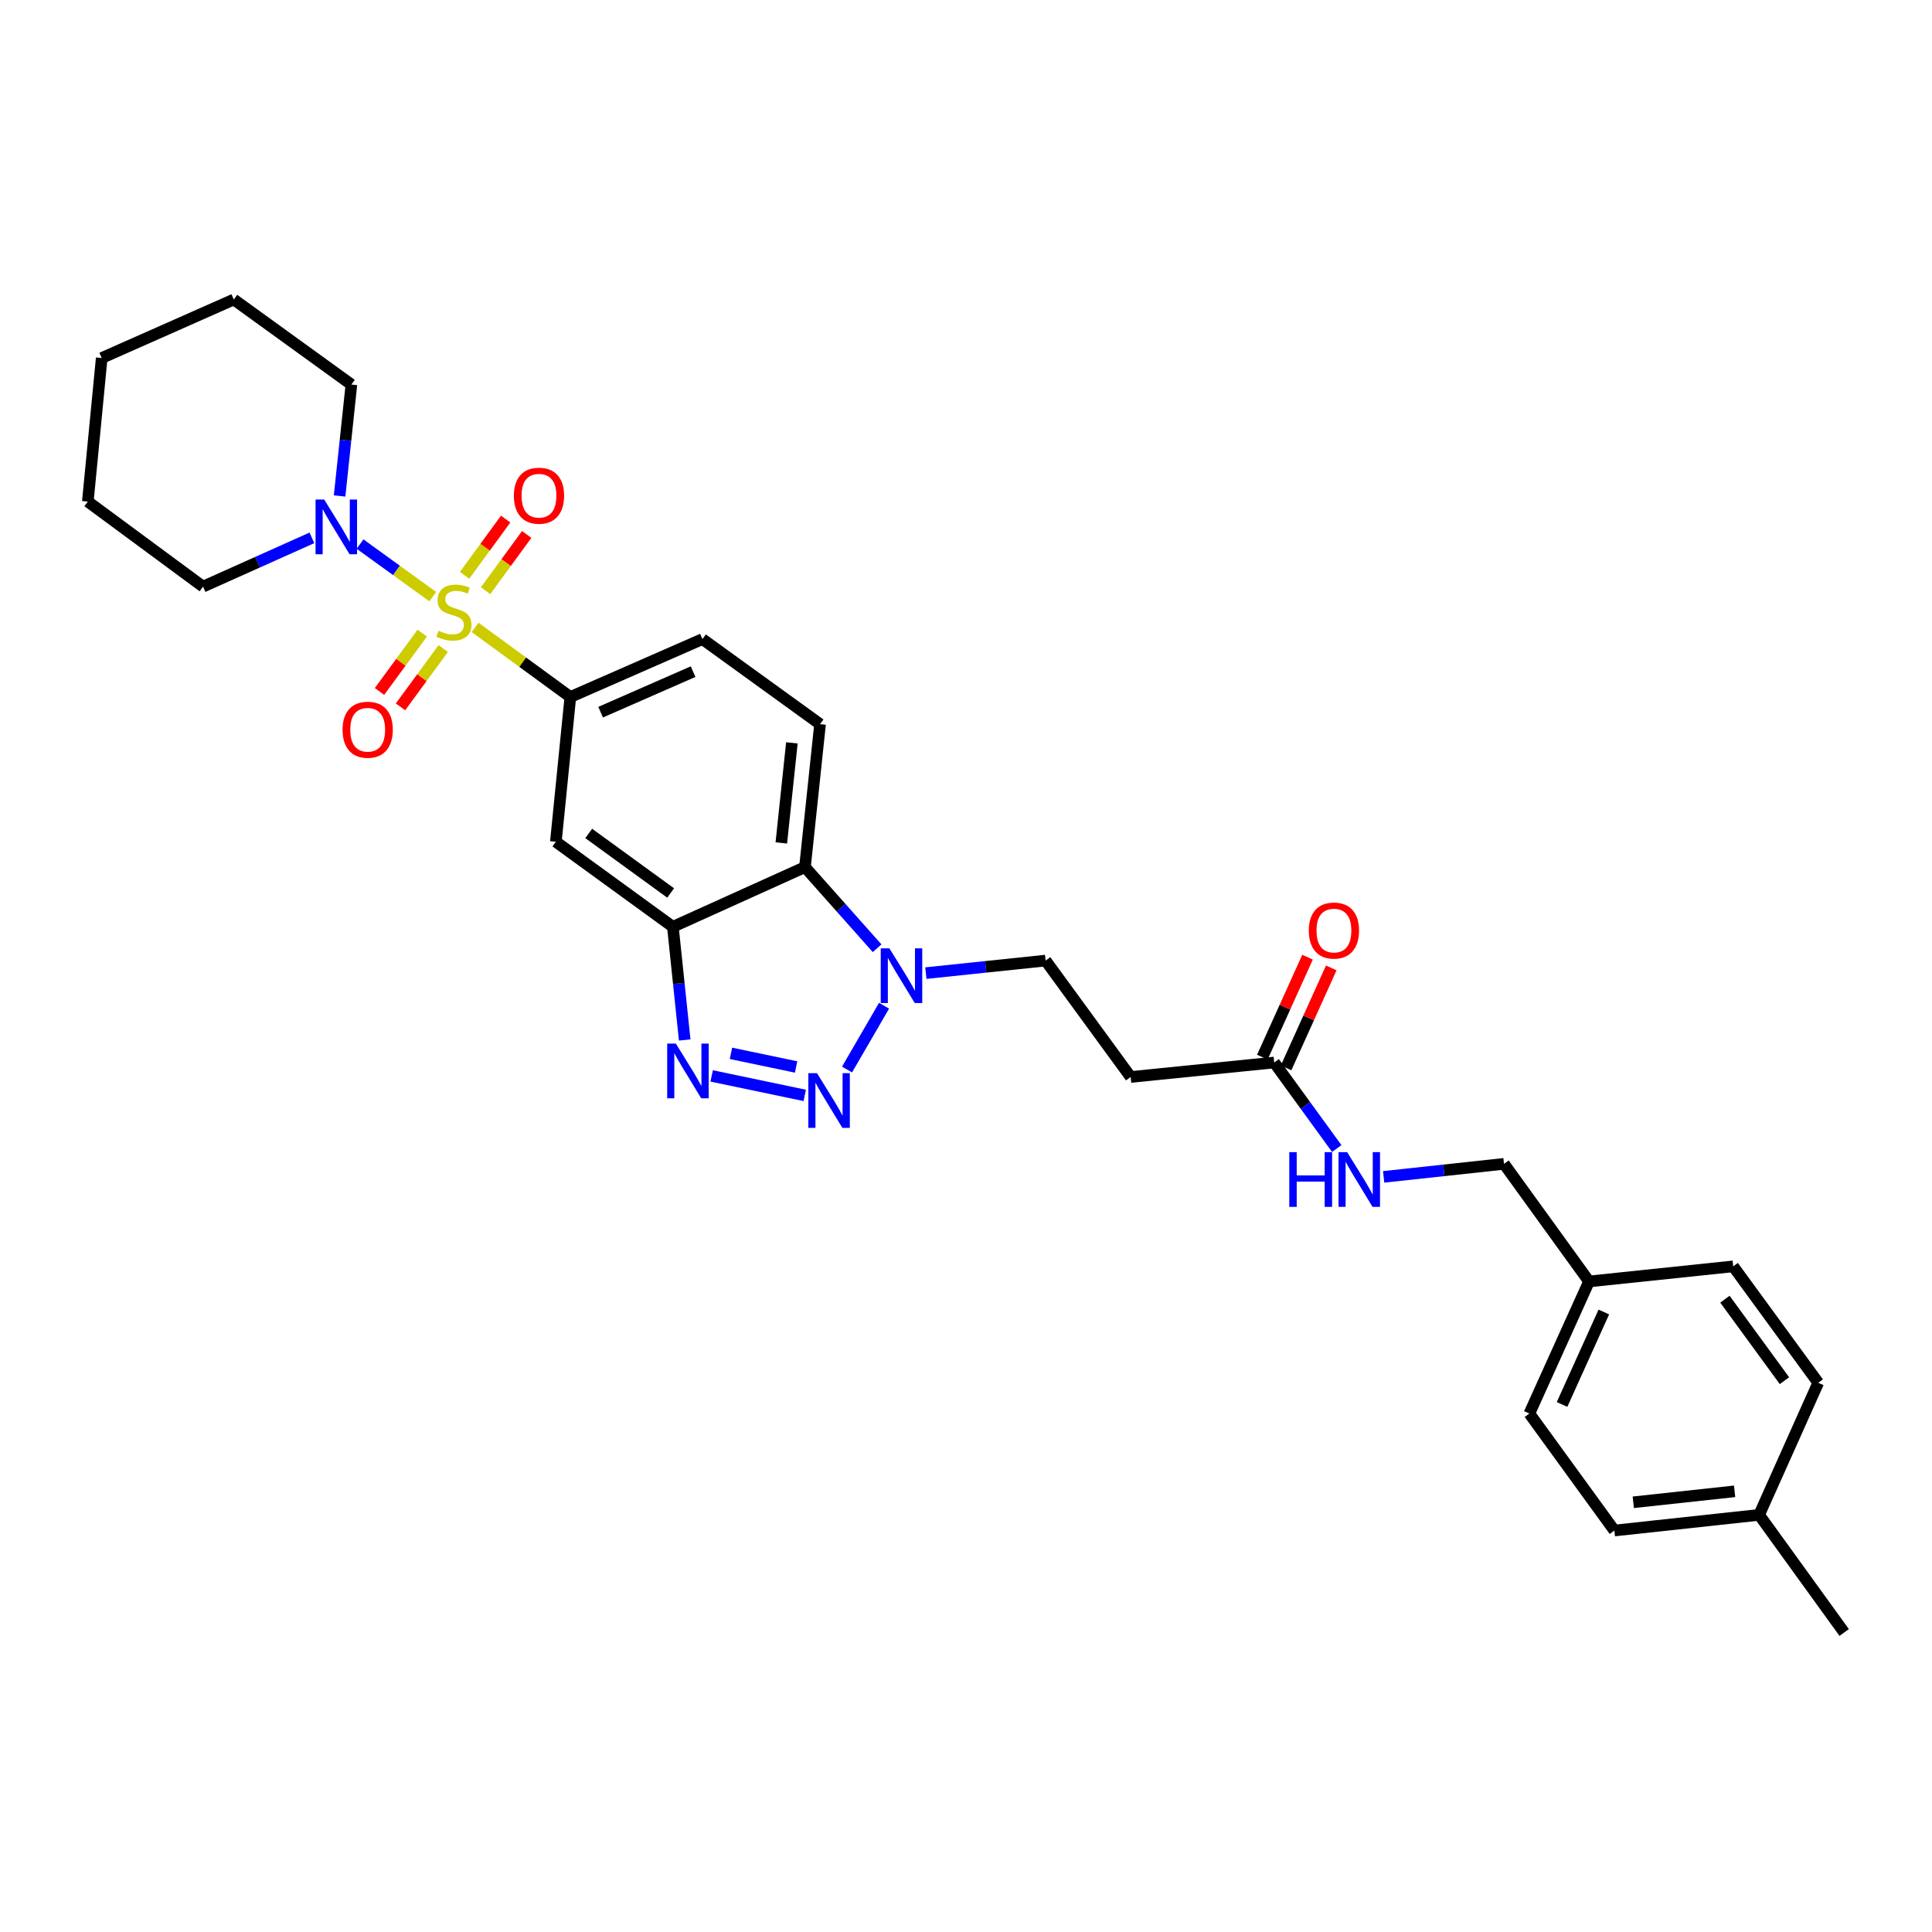 <?xml version='1.0' encoding='iso-8859-1'?>
<svg version='1.1' baseProfile='full'
              xmlns='http://www.w3.org/2000/svg'
                      xmlns:rdkit='http://www.rdkit.org/xml'
                      xmlns:xlink='http://www.w3.org/1999/xlink'
                  xml:space='preserve'
width='1000px' height='1000px' viewBox='0 0 1000 1000'>
<!-- END OF HEADER -->
<rect style='opacity:1.0;fill:#FFFFFF;stroke:none' width='1000' height='1000' x='0' y='0'> </rect>
<path class='bond-5' d='M 245.902,324.742 L 270.556,342.754' style='fill:none;fill-rule:evenodd;stroke:#CCCC00;stroke-width:6px;stroke-linecap:butt;stroke-linejoin:miter;stroke-opacity:1' />
<path class='bond-5' d='M 270.556,342.754 L 295.21,360.767' style='fill:none;fill-rule:evenodd;stroke:#000000;stroke-width:6px;stroke-linecap:butt;stroke-linejoin:miter;stroke-opacity:1' />
<path class='bond-6' d='M 223.998,308.823 L 205.176,295.216' style='fill:none;fill-rule:evenodd;stroke:#CCCC00;stroke-width:6px;stroke-linecap:butt;stroke-linejoin:miter;stroke-opacity:1' />
<path class='bond-6' d='M 205.176,295.216 L 186.354,281.609' style='fill:none;fill-rule:evenodd;stroke:#0000FF;stroke-width:6px;stroke-linecap:butt;stroke-linejoin:miter;stroke-opacity:1' />
<path class='bond-8' d='M 218.553,327.716 L 207.487,342.807' style='fill:none;fill-rule:evenodd;stroke:#CCCC00;stroke-width:6px;stroke-linecap:butt;stroke-linejoin:miter;stroke-opacity:1' />
<path class='bond-8' d='M 207.487,342.807 L 196.421,357.898' style='fill:none;fill-rule:evenodd;stroke:#FF0000;stroke-width:6px;stroke-linecap:butt;stroke-linejoin:miter;stroke-opacity:1' />
<path class='bond-8' d='M 229.426,335.688 L 218.36,350.779' style='fill:none;fill-rule:evenodd;stroke:#CCCC00;stroke-width:6px;stroke-linecap:butt;stroke-linejoin:miter;stroke-opacity:1' />
<path class='bond-8' d='M 218.36,350.779 L 207.294,365.871' style='fill:none;fill-rule:evenodd;stroke:#FF0000;stroke-width:6px;stroke-linecap:butt;stroke-linejoin:miter;stroke-opacity:1' />
<path class='bond-9' d='M 251.345,305.741 L 261.98,291.185' style='fill:none;fill-rule:evenodd;stroke:#CCCC00;stroke-width:6px;stroke-linecap:butt;stroke-linejoin:miter;stroke-opacity:1' />
<path class='bond-9' d='M 261.98,291.185 L 272.614,276.63' style='fill:none;fill-rule:evenodd;stroke:#FF0000;stroke-width:6px;stroke-linecap:butt;stroke-linejoin:miter;stroke-opacity:1' />
<path class='bond-9' d='M 240.459,297.787 L 251.093,283.232' style='fill:none;fill-rule:evenodd;stroke:#CCCC00;stroke-width:6px;stroke-linecap:butt;stroke-linejoin:miter;stroke-opacity:1' />
<path class='bond-9' d='M 251.093,283.232 L 261.727,268.676' style='fill:none;fill-rule:evenodd;stroke:#FF0000;stroke-width:6px;stroke-linecap:butt;stroke-linejoin:miter;stroke-opacity:1' />
<path class='bond-0' d='M 416.526,566.977 L 368.362,556.893' style='fill:none;fill-rule:evenodd;stroke:#0000FF;stroke-width:6px;stroke-linecap:butt;stroke-linejoin:miter;stroke-opacity:1' />
<path class='bond-0' d='M 412.065,552.268 L 378.349,545.209' style='fill:none;fill-rule:evenodd;stroke:#0000FF;stroke-width:6px;stroke-linecap:butt;stroke-linejoin:miter;stroke-opacity:1' />
<path class='bond-32' d='M 438.428,553.589 L 457.58,520.568' style='fill:none;fill-rule:evenodd;stroke:#0000FF;stroke-width:6px;stroke-linecap:butt;stroke-linejoin:miter;stroke-opacity:1' />
<path class='bond-1' d='M 354.402,538.286 L 351.341,509.001' style='fill:none;fill-rule:evenodd;stroke:#0000FF;stroke-width:6px;stroke-linecap:butt;stroke-linejoin:miter;stroke-opacity:1' />
<path class='bond-1' d='M 351.341,509.001 L 348.28,479.716' style='fill:none;fill-rule:evenodd;stroke:#000000;stroke-width:6px;stroke-linecap:butt;stroke-linejoin:miter;stroke-opacity:1' />
<path class='bond-2' d='M 348.28,479.716 L 287.712,435.694' style='fill:none;fill-rule:evenodd;stroke:#000000;stroke-width:6px;stroke-linecap:butt;stroke-linejoin:miter;stroke-opacity:1' />
<path class='bond-2' d='M 347.122,462.206 L 304.724,431.391' style='fill:none;fill-rule:evenodd;stroke:#000000;stroke-width:6px;stroke-linecap:butt;stroke-linejoin:miter;stroke-opacity:1' />
<path class='bond-31' d='M 348.28,479.716 L 416.646,448.81' style='fill:none;fill-rule:evenodd;stroke:#000000;stroke-width:6px;stroke-linecap:butt;stroke-linejoin:miter;stroke-opacity:1' />
<path class='bond-3' d='M 453.988,490.81 L 435.317,469.81' style='fill:none;fill-rule:evenodd;stroke:#0000FF;stroke-width:6px;stroke-linecap:butt;stroke-linejoin:miter;stroke-opacity:1' />
<path class='bond-3' d='M 435.317,469.81 L 416.646,448.81' style='fill:none;fill-rule:evenodd;stroke:#000000;stroke-width:6px;stroke-linecap:butt;stroke-linejoin:miter;stroke-opacity:1' />
<path class='bond-13' d='M 479.223,503.682 L 510.214,500.437' style='fill:none;fill-rule:evenodd;stroke:#0000FF;stroke-width:6px;stroke-linecap:butt;stroke-linejoin:miter;stroke-opacity:1' />
<path class='bond-13' d='M 510.214,500.437 L 541.205,497.191' style='fill:none;fill-rule:evenodd;stroke:#000000;stroke-width:6px;stroke-linecap:butt;stroke-linejoin:miter;stroke-opacity:1' />
<path class='bond-4' d='M 416.646,448.81 L 424.458,374.819' style='fill:none;fill-rule:evenodd;stroke:#000000;stroke-width:6px;stroke-linecap:butt;stroke-linejoin:miter;stroke-opacity:1' />
<path class='bond-4' d='M 404.409,436.296 L 409.878,384.502' style='fill:none;fill-rule:evenodd;stroke:#000000;stroke-width:6px;stroke-linecap:butt;stroke-linejoin:miter;stroke-opacity:1' />
<path class='bond-7' d='M 295.21,360.767 L 287.712,435.694' style='fill:none;fill-rule:evenodd;stroke:#000000;stroke-width:6px;stroke-linecap:butt;stroke-linejoin:miter;stroke-opacity:1' />
<path class='bond-14' d='M 295.21,360.767 L 363.583,330.797' style='fill:none;fill-rule:evenodd;stroke:#000000;stroke-width:6px;stroke-linecap:butt;stroke-linejoin:miter;stroke-opacity:1' />
<path class='bond-14' d='M 310.879,368.62 L 358.74,347.641' style='fill:none;fill-rule:evenodd;stroke:#000000;stroke-width:6px;stroke-linecap:butt;stroke-linejoin:miter;stroke-opacity:1' />
<path class='bond-22' d='M 175.772,256.719 L 178.829,227.883' style='fill:none;fill-rule:evenodd;stroke:#0000FF;stroke-width:6px;stroke-linecap:butt;stroke-linejoin:miter;stroke-opacity:1' />
<path class='bond-22' d='M 178.829,227.883 L 181.886,199.047' style='fill:none;fill-rule:evenodd;stroke:#000000;stroke-width:6px;stroke-linecap:butt;stroke-linejoin:miter;stroke-opacity:1' />
<path class='bond-23' d='M 161.444,278.389 L 133.265,291.013' style='fill:none;fill-rule:evenodd;stroke:#0000FF;stroke-width:6px;stroke-linecap:butt;stroke-linejoin:miter;stroke-opacity:1' />
<path class='bond-23' d='M 133.265,291.013 L 105.086,303.637' style='fill:none;fill-rule:evenodd;stroke:#000000;stroke-width:6px;stroke-linecap:butt;stroke-linejoin:miter;stroke-opacity:1' />
<path class='bond-10' d='M 659.532,549.954 L 585.227,557.445' style='fill:none;fill-rule:evenodd;stroke:#000000;stroke-width:6px;stroke-linecap:butt;stroke-linejoin:miter;stroke-opacity:1' />
<path class='bond-15' d='M 659.532,549.954 L 675.717,572.219' style='fill:none;fill-rule:evenodd;stroke:#000000;stroke-width:6px;stroke-linecap:butt;stroke-linejoin:miter;stroke-opacity:1' />
<path class='bond-15' d='M 675.717,572.219 L 691.901,594.483' style='fill:none;fill-rule:evenodd;stroke:#0000FF;stroke-width:6px;stroke-linecap:butt;stroke-linejoin:miter;stroke-opacity:1' />
<path class='bond-16' d='M 665.676,552.731 L 677.369,526.858' style='fill:none;fill-rule:evenodd;stroke:#000000;stroke-width:6px;stroke-linecap:butt;stroke-linejoin:miter;stroke-opacity:1' />
<path class='bond-16' d='M 677.369,526.858 L 689.062,500.986' style='fill:none;fill-rule:evenodd;stroke:#FF0000;stroke-width:6px;stroke-linecap:butt;stroke-linejoin:miter;stroke-opacity:1' />
<path class='bond-16' d='M 653.389,547.178 L 665.083,521.305' style='fill:none;fill-rule:evenodd;stroke:#000000;stroke-width:6px;stroke-linecap:butt;stroke-linejoin:miter;stroke-opacity:1' />
<path class='bond-16' d='M 665.083,521.305 L 676.776,495.433' style='fill:none;fill-rule:evenodd;stroke:#FF0000;stroke-width:6px;stroke-linecap:butt;stroke-linejoin:miter;stroke-opacity:1' />
<path class='bond-11' d='M 424.458,374.819 L 363.583,330.797' style='fill:none;fill-rule:evenodd;stroke:#000000;stroke-width:6px;stroke-linecap:butt;stroke-linejoin:miter;stroke-opacity:1' />
<path class='bond-12' d='M 585.227,557.445 L 541.205,497.191' style='fill:none;fill-rule:evenodd;stroke:#000000;stroke-width:6px;stroke-linecap:butt;stroke-linejoin:miter;stroke-opacity:1' />
<path class='bond-17' d='M 716.178,609.148 L 747.322,605.775' style='fill:none;fill-rule:evenodd;stroke:#0000FF;stroke-width:6px;stroke-linecap:butt;stroke-linejoin:miter;stroke-opacity:1' />
<path class='bond-17' d='M 747.322,605.775 L 778.466,602.403' style='fill:none;fill-rule:evenodd;stroke:#000000;stroke-width:6px;stroke-linecap:butt;stroke-linejoin:miter;stroke-opacity:1' />
<path class='bond-18' d='M 778.466,602.403 L 822.488,663.278' style='fill:none;fill-rule:evenodd;stroke:#000000;stroke-width:6px;stroke-linecap:butt;stroke-linejoin:miter;stroke-opacity:1' />
<path class='bond-20' d='M 822.488,663.278 L 897.101,655.465' style='fill:none;fill-rule:evenodd;stroke:#000000;stroke-width:6px;stroke-linecap:butt;stroke-linejoin:miter;stroke-opacity:1' />
<path class='bond-21' d='M 822.488,663.278 L 791.59,731.651' style='fill:none;fill-rule:evenodd;stroke:#000000;stroke-width:6px;stroke-linecap:butt;stroke-linejoin:miter;stroke-opacity:1' />
<path class='bond-21' d='M 830.14,679.086 L 808.511,726.947' style='fill:none;fill-rule:evenodd;stroke:#000000;stroke-width:6px;stroke-linecap:butt;stroke-linejoin:miter;stroke-opacity:1' />
<path class='bond-19' d='M 910.524,784.092 L 835.596,792.204' style='fill:none;fill-rule:evenodd;stroke:#000000;stroke-width:6px;stroke-linecap:butt;stroke-linejoin:miter;stroke-opacity:1' />
<path class='bond-19' d='M 897.833,771.904 L 845.384,777.583' style='fill:none;fill-rule:evenodd;stroke:#000000;stroke-width:6px;stroke-linecap:butt;stroke-linejoin:miter;stroke-opacity:1' />
<path class='bond-26' d='M 910.524,784.092 L 954.545,844.975' style='fill:none;fill-rule:evenodd;stroke:#000000;stroke-width:6px;stroke-linecap:butt;stroke-linejoin:miter;stroke-opacity:1' />
<path class='bond-33' d='M 910.524,784.092 L 941.122,715.726' style='fill:none;fill-rule:evenodd;stroke:#000000;stroke-width:6px;stroke-linecap:butt;stroke-linejoin:miter;stroke-opacity:1' />
<path class='bond-24' d='M 897.101,655.465 L 941.122,715.726' style='fill:none;fill-rule:evenodd;stroke:#000000;stroke-width:6px;stroke-linecap:butt;stroke-linejoin:miter;stroke-opacity:1' />
<path class='bond-24' d='M 892.817,672.458 L 923.632,714.64' style='fill:none;fill-rule:evenodd;stroke:#000000;stroke-width:6px;stroke-linecap:butt;stroke-linejoin:miter;stroke-opacity:1' />
<path class='bond-25' d='M 791.59,731.651 L 835.596,792.204' style='fill:none;fill-rule:evenodd;stroke:#000000;stroke-width:6px;stroke-linecap:butt;stroke-linejoin:miter;stroke-opacity:1' />
<path class='bond-27' d='M 181.886,199.047 L 121.011,155.025' style='fill:none;fill-rule:evenodd;stroke:#000000;stroke-width:6px;stroke-linecap:butt;stroke-linejoin:miter;stroke-opacity:1' />
<path class='bond-28' d='M 105.086,303.637 L 45.455,259.615' style='fill:none;fill-rule:evenodd;stroke:#000000;stroke-width:6px;stroke-linecap:butt;stroke-linejoin:miter;stroke-opacity:1' />
<path class='bond-30' d='M 121.011,155.025 L 52.645,185.309' style='fill:none;fill-rule:evenodd;stroke:#000000;stroke-width:6px;stroke-linecap:butt;stroke-linejoin:miter;stroke-opacity:1' />
<path class='bond-29' d='M 45.455,259.615 L 52.645,185.309' style='fill:none;fill-rule:evenodd;stroke:#000000;stroke-width:6px;stroke-linecap:butt;stroke-linejoin:miter;stroke-opacity:1' />
<path  class='atom-0' d='M 226.956 326.465
Q 227.276 326.585, 228.596 327.145
Q 229.916 327.705, 231.356 328.065
Q 232.836 328.385, 234.276 328.385
Q 236.956 328.385, 238.516 327.105
Q 240.076 325.785, 240.076 323.505
Q 240.076 321.945, 239.276 320.985
Q 238.516 320.025, 237.316 319.505
Q 236.116 318.985, 234.116 318.385
Q 231.596 317.625, 230.076 316.905
Q 228.596 316.185, 227.516 314.665
Q 226.476 313.145, 226.476 310.585
Q 226.476 307.025, 228.876 304.825
Q 231.316 302.625, 236.116 302.625
Q 239.396 302.625, 243.116 304.185
L 242.196 307.265
Q 238.796 305.865, 236.236 305.865
Q 233.476 305.865, 231.956 307.025
Q 230.436 308.145, 230.476 310.105
Q 230.476 311.625, 231.236 312.545
Q 232.036 313.465, 233.156 313.985
Q 234.316 314.505, 236.236 315.105
Q 238.796 315.905, 240.316 316.705
Q 241.836 317.505, 242.916 319.145
Q 244.036 320.745, 244.036 323.505
Q 244.036 327.425, 241.396 329.545
Q 238.796 331.625, 234.436 331.625
Q 231.916 331.625, 229.996 331.065
Q 228.116 330.545, 225.876 329.625
L 226.956 326.465
' fill='#CCCC00'/>
<path  class='atom-1' d='M 422.872 555.457
L 432.152 570.457
Q 433.072 571.937, 434.552 574.617
Q 436.032 577.297, 436.112 577.457
L 436.112 555.457
L 439.872 555.457
L 439.872 583.777
L 435.992 583.777
L 426.032 567.377
Q 424.872 565.457, 423.632 563.257
Q 422.432 561.057, 422.072 560.377
L 422.072 583.777
L 418.392 583.777
L 418.392 555.457
L 422.872 555.457
' fill='#0000FF'/>
<path  class='atom-2' d='M 349.818 540.161
L 359.098 555.161
Q 360.018 556.641, 361.498 559.321
Q 362.978 562.001, 363.058 562.161
L 363.058 540.161
L 366.818 540.161
L 366.818 568.481
L 362.938 568.481
L 352.978 552.081
Q 351.818 550.161, 350.578 547.961
Q 349.378 545.761, 349.018 545.081
L 349.018 568.481
L 345.338 568.481
L 345.338 540.161
L 349.818 540.161
' fill='#0000FF'/>
<path  class='atom-4' d='M 460.347 490.844
L 469.627 505.844
Q 470.547 507.324, 472.027 510.004
Q 473.507 512.684, 473.587 512.844
L 473.587 490.844
L 477.347 490.844
L 477.347 519.164
L 473.467 519.164
L 463.507 502.764
Q 462.347 500.844, 461.107 498.644
Q 459.907 496.444, 459.547 495.764
L 459.547 519.164
L 455.867 519.164
L 455.867 490.844
L 460.347 490.844
' fill='#0000FF'/>
<path  class='atom-7' d='M 167.814 258.571
L 177.094 273.571
Q 178.014 275.051, 179.494 277.731
Q 180.974 280.411, 181.054 280.571
L 181.054 258.571
L 184.814 258.571
L 184.814 286.891
L 180.934 286.891
L 170.974 270.491
Q 169.814 268.571, 168.574 266.371
Q 167.374 264.171, 167.014 263.491
L 167.014 286.891
L 163.334 286.891
L 163.334 258.571
L 167.814 258.571
' fill='#0000FF'/>
<path  class='atom-9' d='M 177.313 377.708
Q 177.313 370.908, 180.673 367.108
Q 184.033 363.308, 190.313 363.308
Q 196.593 363.308, 199.953 367.108
Q 203.313 370.908, 203.313 377.708
Q 203.313 384.588, 199.913 388.508
Q 196.513 392.388, 190.313 392.388
Q 184.073 392.388, 180.673 388.508
Q 177.313 384.628, 177.313 377.708
M 190.313 389.188
Q 194.633 389.188, 196.953 386.308
Q 199.313 383.388, 199.313 377.708
Q 199.313 372.148, 196.953 369.348
Q 194.633 366.508, 190.313 366.508
Q 185.993 366.508, 183.633 369.308
Q 181.313 372.108, 181.313 377.708
Q 181.313 383.428, 183.633 386.308
Q 185.993 389.188, 190.313 389.188
' fill='#FF0000'/>
<path  class='atom-10' d='M 265.978 256.572
Q 265.978 249.772, 269.338 245.972
Q 272.698 242.172, 278.978 242.172
Q 285.258 242.172, 288.618 245.972
Q 291.978 249.772, 291.978 256.572
Q 291.978 263.452, 288.578 267.372
Q 285.178 271.252, 278.978 271.252
Q 272.738 271.252, 269.338 267.372
Q 265.978 263.492, 265.978 256.572
M 278.978 268.052
Q 283.298 268.052, 285.618 265.172
Q 287.978 262.252, 287.978 256.572
Q 287.978 251.012, 285.618 248.212
Q 283.298 245.372, 278.978 245.372
Q 274.658 245.372, 272.298 248.172
Q 269.978 250.972, 269.978 256.572
Q 269.978 262.292, 272.298 265.172
Q 274.658 268.052, 278.978 268.052
' fill='#FF0000'/>
<path  class='atom-16' d='M 667.334 596.355
L 671.174 596.355
L 671.174 608.395
L 685.654 608.395
L 685.654 596.355
L 689.494 596.355
L 689.494 624.675
L 685.654 624.675
L 685.654 611.595
L 671.174 611.595
L 671.174 624.675
L 667.334 624.675
L 667.334 596.355
' fill='#0000FF'/>
<path  class='atom-16' d='M 697.294 596.355
L 706.574 611.355
Q 707.494 612.835, 708.974 615.515
Q 710.454 618.195, 710.534 618.355
L 710.534 596.355
L 714.294 596.355
L 714.294 624.675
L 710.414 624.675
L 700.454 608.275
Q 699.294 606.355, 698.054 604.155
Q 696.854 601.955, 696.494 601.275
L 696.494 624.675
L 692.814 624.675
L 692.814 596.355
L 697.294 596.355
' fill='#0000FF'/>
<path  class='atom-17' d='M 677.438 481.653
Q 677.438 474.853, 680.798 471.053
Q 684.158 467.253, 690.438 467.253
Q 696.718 467.253, 700.078 471.053
Q 703.438 474.853, 703.438 481.653
Q 703.438 488.533, 700.038 492.453
Q 696.638 496.333, 690.438 496.333
Q 684.198 496.333, 680.798 492.453
Q 677.438 488.573, 677.438 481.653
M 690.438 493.133
Q 694.758 493.133, 697.078 490.253
Q 699.438 487.333, 699.438 481.653
Q 699.438 476.093, 697.078 473.293
Q 694.758 470.453, 690.438 470.453
Q 686.118 470.453, 683.758 473.253
Q 681.438 476.053, 681.438 481.653
Q 681.438 487.373, 683.758 490.253
Q 686.118 493.133, 690.438 493.133
' fill='#FF0000'/>
</svg>
